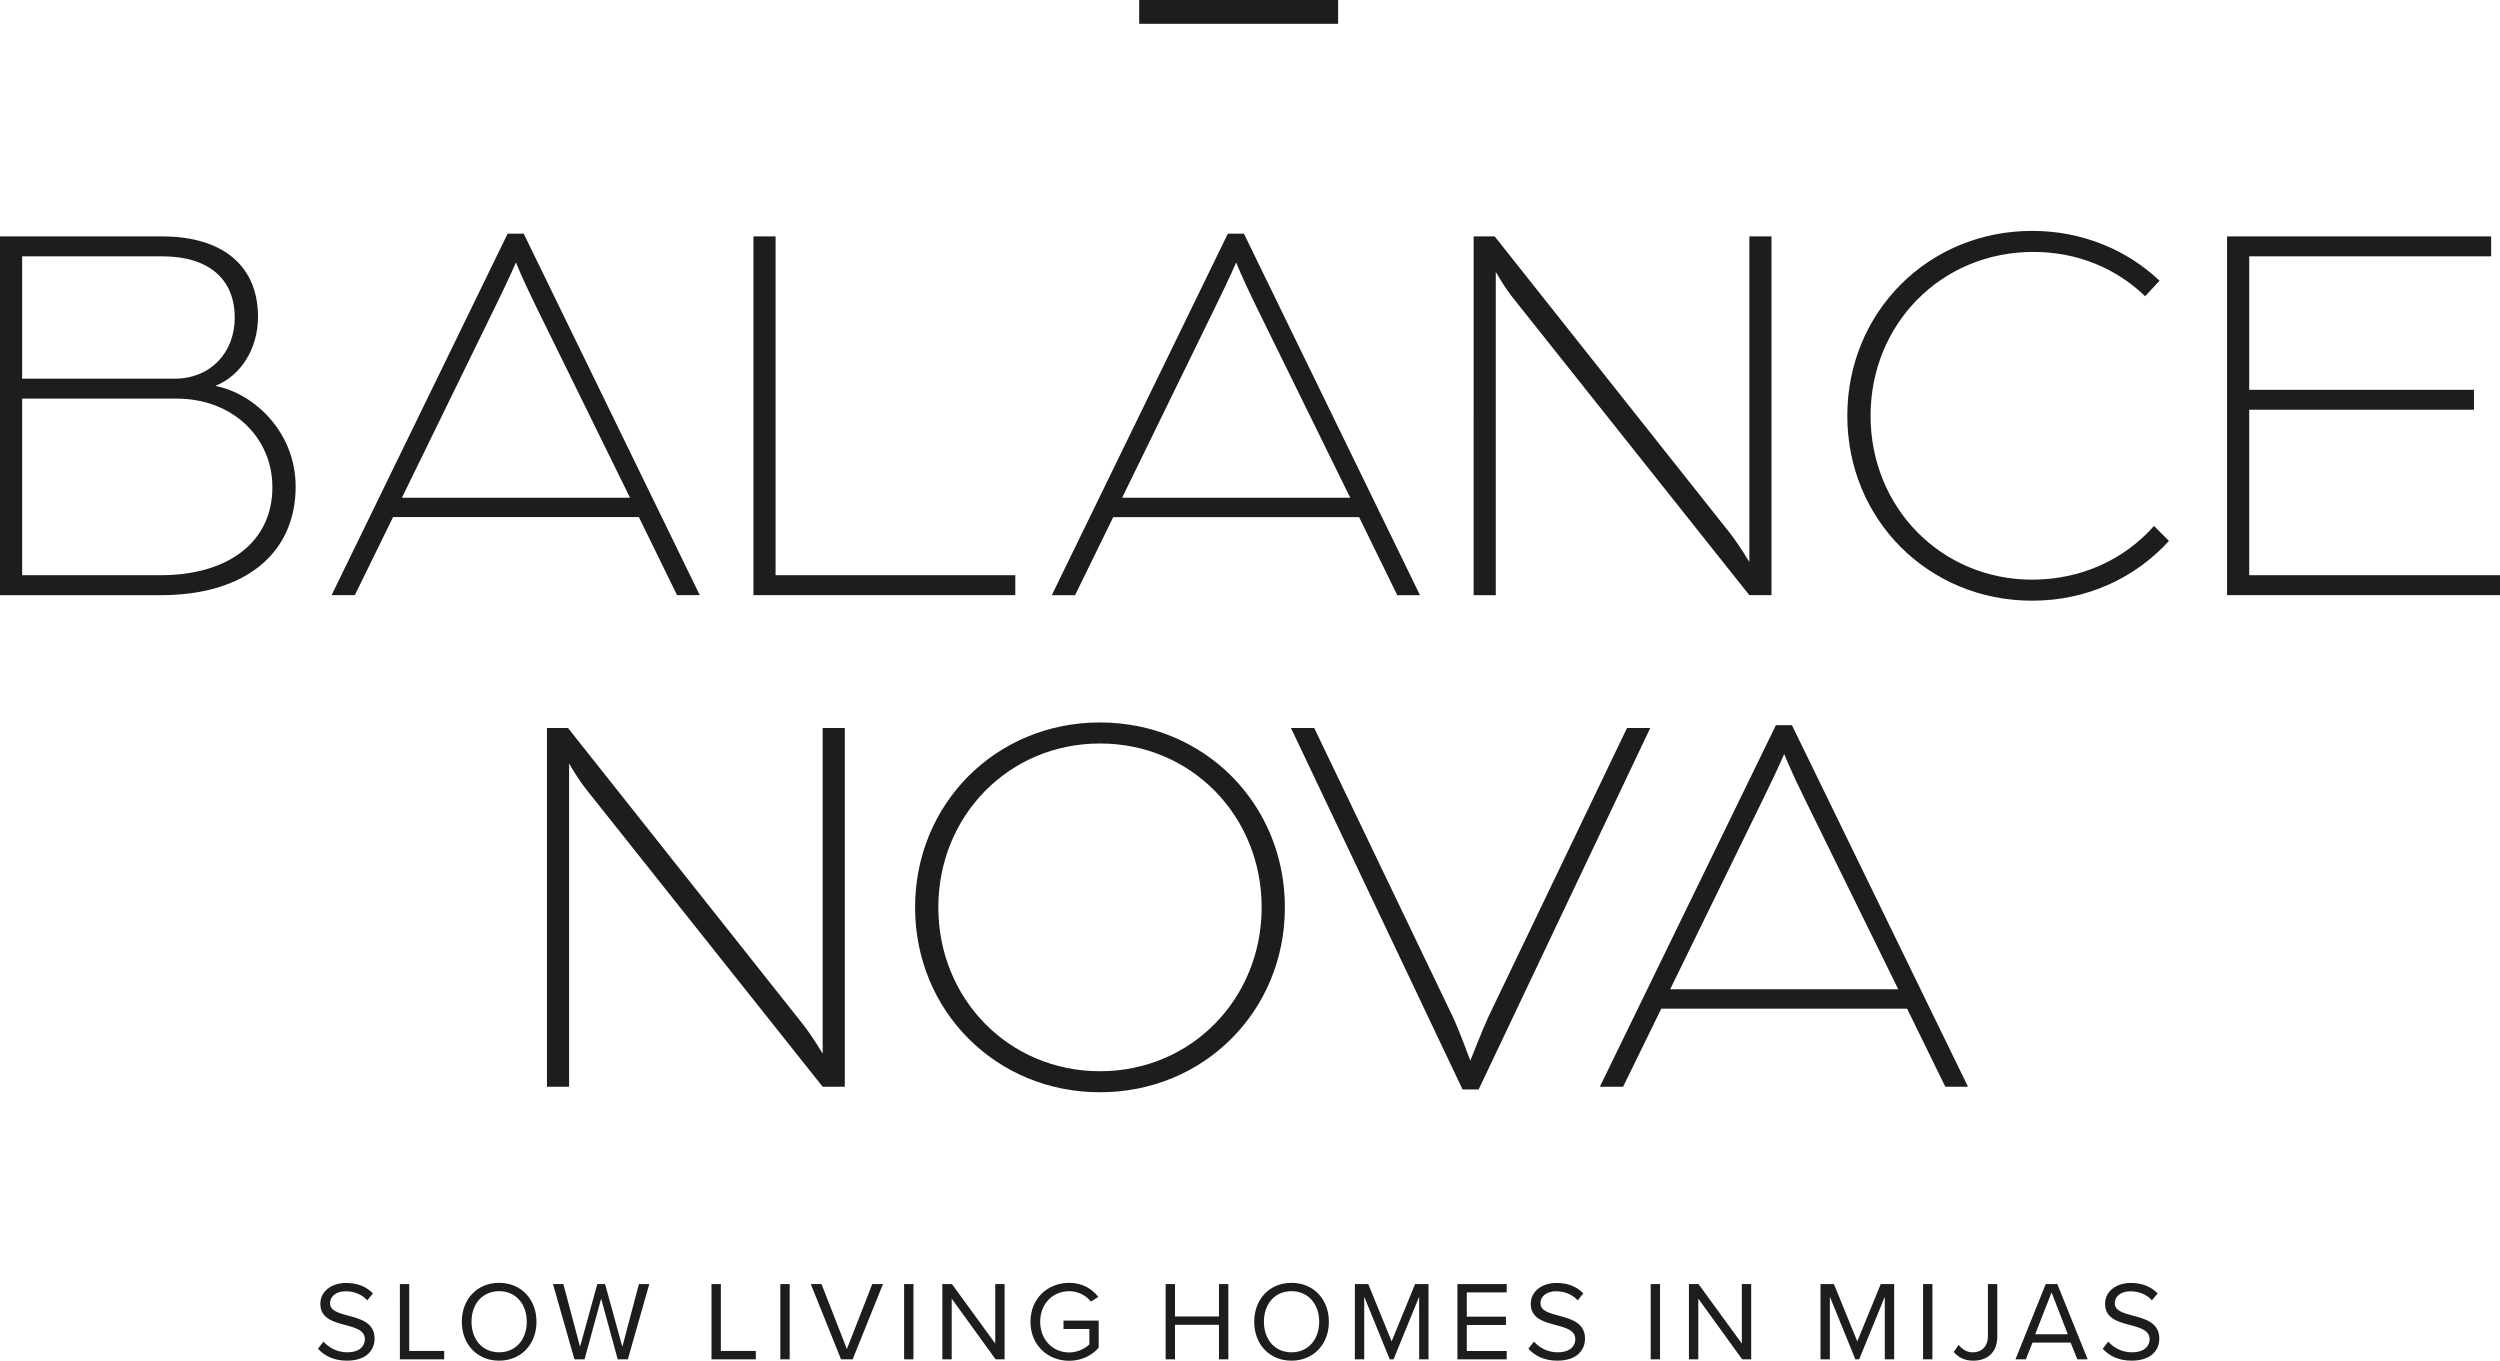<?xml version="1.0" encoding="UTF-8" standalone="no"?>
<svg xmlns:dc="http://purl.org/dc/elements/1.1/" xmlns:cc="http://creativecommons.org/ns#" xmlns:rdf="http://www.w3.org/1999/02/22-rdf-syntax-ns#" xmlns:svg="http://www.w3.org/2000/svg" xmlns="http://www.w3.org/2000/svg" xmlns:sodipodi="http://sodipodi.sourceforge.net/DTD/sodipodi-0.dtd" xmlns:inkscape="http://www.inkscape.org/namespaces/inkscape" height="175.261" width="321.989" id="svg1432" version="1.1" viewBox="0 0 321.989 175.261">
  <defs id="defs1436"></defs>
  <path id="path1428" fill="#1d1d1b" d="M 1.4000001e-7,30.449 H 20.893 c 7.772,0 12.336,3.778 12.336,10.339 0,4.064 -2.14,7.559 -5.491,8.913 5.062,0.998 10.34,5.989 10.34,12.978 0,8.628 -6.561,13.976 -17.327,13.976 H 1.4000001e-7 Z M 22.461,48.774 c 4.777,0 7.772,-3.494 7.772,-7.844 0,-5.062 -3.423,-7.915 -9.341,-7.915 H 2.853 v 15.759 z m -1.782,25.312 c 8.628,0 14.403,-4.207 14.403,-11.337 0,-6.418 -5.134,-11.409 -12.336,-11.409 H 2.853 v 22.746 z m 44.704,-43.994 h 2.068 l 22.675,46.562 h -2.924 l -4.92,-10.054 h -31.659 l -4.92,10.054 h -2.995 z m 15.759,34.012 -12.122,-24.671 c -1.854,-3.779 -2.567,-5.634 -2.567,-5.634 0,0 -0.784,1.854 -2.638,5.634 l -12.051,24.671 z m 15.897,-33.655 h 2.853 V 74.087 H 130.767 v 2.567 H 97.039 Z m 61.104,-0.356 h 2.068 l 22.675,46.562 h -2.924 l -4.92,-10.054 h -31.659 l -4.92,10.054 h -2.995 z m 15.759,34.012 -12.122,-24.671 c -1.854,-3.779 -2.567,-5.634 -2.567,-5.634 0,0 -0.784,1.854 -2.638,5.634 l -12.051,24.671 z m 15.897,-33.655 h 2.71 l 30.305,38.219 c 1.212,1.568 2.495,3.708 2.495,3.708 V 30.449 h 2.853 v 46.205 h -2.853 L 195.146,38.72 c -1.354,-1.64 -2.495,-3.707 -2.495,-3.707 v 41.642 h -2.853 z m 48.126,23.103 c 0,-13.334 10.41,-23.816 23.815,-23.816 6.417,0 12.193,2.425 16.4,6.418 l -1.854,1.996 c -3.779,-3.636 -8.771,-5.704 -14.403,-5.704 -11.908,0 -20.963,9.341 -20.963,21.106 0,11.765 9.055,21.105 20.82,21.105 6.346,0 11.908,-2.638 15.688,-6.916 l 1.925,1.925 c -4.278,4.706 -10.481,7.701 -17.612,7.701 -13.405,0 -23.815,-10.481 -23.815,-23.815 z m 48.911,-23.103 h 34.013 v 2.566 h -31.16 v 17.185 h 28.949 v 2.567 h -28.949 v 21.319 h 32.301 v 2.567 H 286.836 Z M 70.444,93.76 h 2.71 l 30.305,38.219 c 1.212,1.569 2.495,3.708 2.495,3.708 V 93.76 h 2.853 V 139.965 H 105.954 L 75.792,102.031 c -1.354,-1.64 -2.495,-3.708 -2.495,-3.708 v 41.642 h -2.853 z m 47.414,23.103 c 0,-13.334 10.41,-23.815 23.815,-23.815 13.405,0 23.815,10.481 23.815,23.815 0,13.334 -10.41,23.815 -23.815,23.815 -13.405,0 -23.815,-10.481 -23.815,-23.815 z m 44.637,0 c 0,-11.765 -9.056,-21.105 -20.821,-21.105 -11.766,0 -20.821,9.341 -20.821,21.105 0,11.766 9.056,21.106 20.821,21.106 11.766,0 20.821,-9.341 20.821,-21.106 z m 3.774,-23.103 h 2.995 l 17.826,37.149 c 0.855,1.783 2.281,5.705 2.281,5.705 0,0 1.498,-3.851 2.354,-5.705 l 17.826,-37.149 h 2.994 L 190.442,140.321 h -2.068 z m 62.459,-0.356 h 2.068 l 22.675,46.562 h -2.924 l -4.92,-10.054 h -31.659 l -4.92,10.054 h -2.995 z m 15.759,34.012 -12.122,-24.671 c -1.854,-3.779 -2.567,-5.633 -2.567,-5.633 0,0 -0.784,1.854 -2.638,5.633 l -12.051,24.671 z M 172.342,-4.2000001e-7 H 146.722 V 3.063 h 25.621 z M 41.664,172.792 c 0.639,0.712 1.685,1.38 3.051,1.38 1.729,0 2.281,-0.93 2.281,-1.67 0,-1.162 -1.177,-1.481 -2.455,-1.83 -1.555,-0.407 -3.283,-0.843 -3.283,-2.746 0,-1.598 1.424,-2.688 3.327,-2.688 1.482,0 2.629,0.494 3.443,1.351 l -0.727,0.886 c -0.726,-0.799 -1.743,-1.162 -2.804,-1.162 -1.162,0 -1.99,0.625 -1.99,1.54 0,0.973 1.119,1.264 2.353,1.598 1.583,0.421 3.385,0.915 3.385,2.949 0,1.409 -0.959,2.847 -3.573,2.847 -1.686,0 -2.92,-0.639 -3.719,-1.54 z m 9.838,-7.408 h 1.206 v 8.614 h 4.503 v 1.075 h -5.708 z m 12.786,-0.16 c 2.861,0 4.808,2.15 4.808,5.012 0,2.862 -1.947,5.012 -4.808,5.012 -2.876,0 -4.809,-2.15 -4.809,-5.012 0,-2.861 1.932,-5.012 4.809,-5.012 z m 0,1.075 c -2.179,0 -3.559,1.67 -3.559,3.937 0,2.252 1.38,3.937 3.559,3.937 2.164,0 3.559,-1.685 3.559,-3.937 0,-2.266 -1.395,-3.937 -3.559,-3.937 z m 13.137,0.959 -2.135,7.815 h -1.308 l -2.76,-9.689 h 1.336 l 2.15,8.077 2.222,-8.077 h 1.002 l 2.223,8.077 2.135,-8.077 h 1.336 l -2.76,9.689 h -1.308 z m 14.214,-1.874 h 1.206 v 8.614 h 4.503 v 1.075 h -5.708 z m 8.864,0 h 1.206 v 9.689 h -1.206 z m 3.924,0 h 1.38 l 3.269,8.367 3.269,-8.367 h 1.38 l -3.908,9.689 h -1.496 z m 12.018,0 h 1.206 v 9.689 h -1.206 z m 6.132,1.874 v 7.815 h -1.206 v -9.689 h 1.234 l 5.578,7.655 v -7.655 h 1.206 v 9.689 h -1.162 z m 15.126,-2.034 c 1.714,0 2.905,0.756 3.762,1.816 l -0.959,0.596 c -0.61,-0.785 -1.641,-1.336 -2.803,-1.336 -2.121,0 -3.733,1.627 -3.733,3.937 0,2.295 1.612,3.951 3.733,3.951 1.162,0 2.121,-0.566 2.6,-1.046 v -1.976 h -3.327 v -1.075 h 4.532 v 3.5 c -0.9,1.002 -2.223,1.671 -3.806,1.671 -2.76,0 -4.983,-2.02 -4.983,-5.026 0,-3.007 2.223,-5.012 4.983,-5.012 z m 19.297,5.404 h -5.665 v 4.445 h -1.206 v -9.689 h 1.206 v 4.169 h 5.665 v -4.169 h 1.206 v 9.689 h -1.206 z m 9.345,-5.404 c 2.862,0 4.809,2.15 4.809,5.012 0,2.862 -1.947,5.012 -4.809,5.012 -2.876,0 -4.808,-2.15 -4.808,-5.012 0,-2.861 1.932,-5.012 4.808,-5.012 z m 0,1.075 c -2.179,0 -3.559,1.67 -3.559,3.937 0,2.252 1.38,3.937 3.559,3.937 2.165,0 3.559,-1.685 3.559,-3.937 0,-2.266 -1.395,-3.937 -3.559,-3.937 z m 16.435,0.712 -3.297,8.062 h -0.494 l -3.283,-8.062 v 8.062 h -1.206 v -9.689 h 1.729 l 3.007,7.379 3.021,-7.379 h 1.729 v 9.689 h -1.206 z m 4.929,-1.627 h 6.348 v 1.075 h -5.142 v 3.124 h 5.041 v 1.075 h -5.041 v 3.341 h 5.142 v 1.075 h -6.348 z m 9.853,7.408 c 0.639,0.712 1.685,1.38 3.051,1.38 1.729,0 2.28,-0.93 2.28,-1.67 0,-1.162 -1.176,-1.481 -2.455,-1.83 -1.554,-0.407 -3.283,-0.843 -3.283,-2.746 0,-1.598 1.424,-2.688 3.327,-2.688 1.481,0 2.629,0.494 3.443,1.351 l -0.727,0.886 c -0.726,-0.799 -1.743,-1.162 -2.803,-1.162 -1.162,0 -1.99,0.625 -1.99,1.54 0,0.973 1.118,1.264 2.353,1.598 1.583,0.421 3.385,0.915 3.385,2.949 0,1.409 -0.959,2.847 -3.574,2.847 -1.685,0 -2.919,-0.639 -3.719,-1.54 z m 15.04,-7.408 h 1.206 v 9.689 h -1.206 z m 6.132,1.874 v 7.815 h -1.206 v -9.689 h 1.234 l 5.578,7.655 v -7.655 h 1.206 v 9.689 h -1.162 z m 24.019,-0.247 -3.297,8.062 h -0.494 l -3.283,-8.062 v 8.062 h -1.206 v -9.689 h 1.729 l 3.007,7.379 3.021,-7.379 h 1.729 v 9.689 h -1.206 z m 4.929,-1.627 h 1.206 v 9.689 h -1.206 z m 4.578,7.83 c 0.421,0.508 0.987,0.959 1.83,0.959 1.191,0 1.946,-0.828 1.946,-2.033 v -6.755 h 1.206 v 6.769 c 0,2.106 -1.351,3.094 -3.08,3.094 -1.032,0 -1.859,-0.334 -2.528,-1.119 z m 14.428,-0.291 h -4.91 l -0.857,2.15 h -1.336 l 3.893,-9.689 h 1.496 l 3.908,9.689 h -1.336 z m -4.561,-1.075 h 4.198 l -2.092,-5.389 z m 9.403,0.944 c 0.639,0.712 1.685,1.38 3.051,1.38 1.729,0 2.28,-0.93 2.28,-1.67 0,-1.162 -1.176,-1.481 -2.455,-1.83 -1.554,-0.407 -3.283,-0.843 -3.283,-2.746 0,-1.598 1.424,-2.688 3.327,-2.688 1.481,0 2.629,0.494 3.443,1.351 l -0.727,0.886 c -0.726,-0.799 -1.743,-1.162 -2.803,-1.162 -1.162,0 -1.99,0.625 -1.99,1.54 0,0.973 1.118,1.264 2.353,1.598 1.583,0.421 3.385,0.915 3.385,2.949 0,1.409 -0.958,2.847 -3.574,2.847 -1.685,0 -2.919,-0.639 -3.719,-1.54 z"></path>
  <path id="path1430" fill="none" d="M -65.625,-52.615 H 387.614 V 227.877 H -65.625 Z"></path>
</svg>
